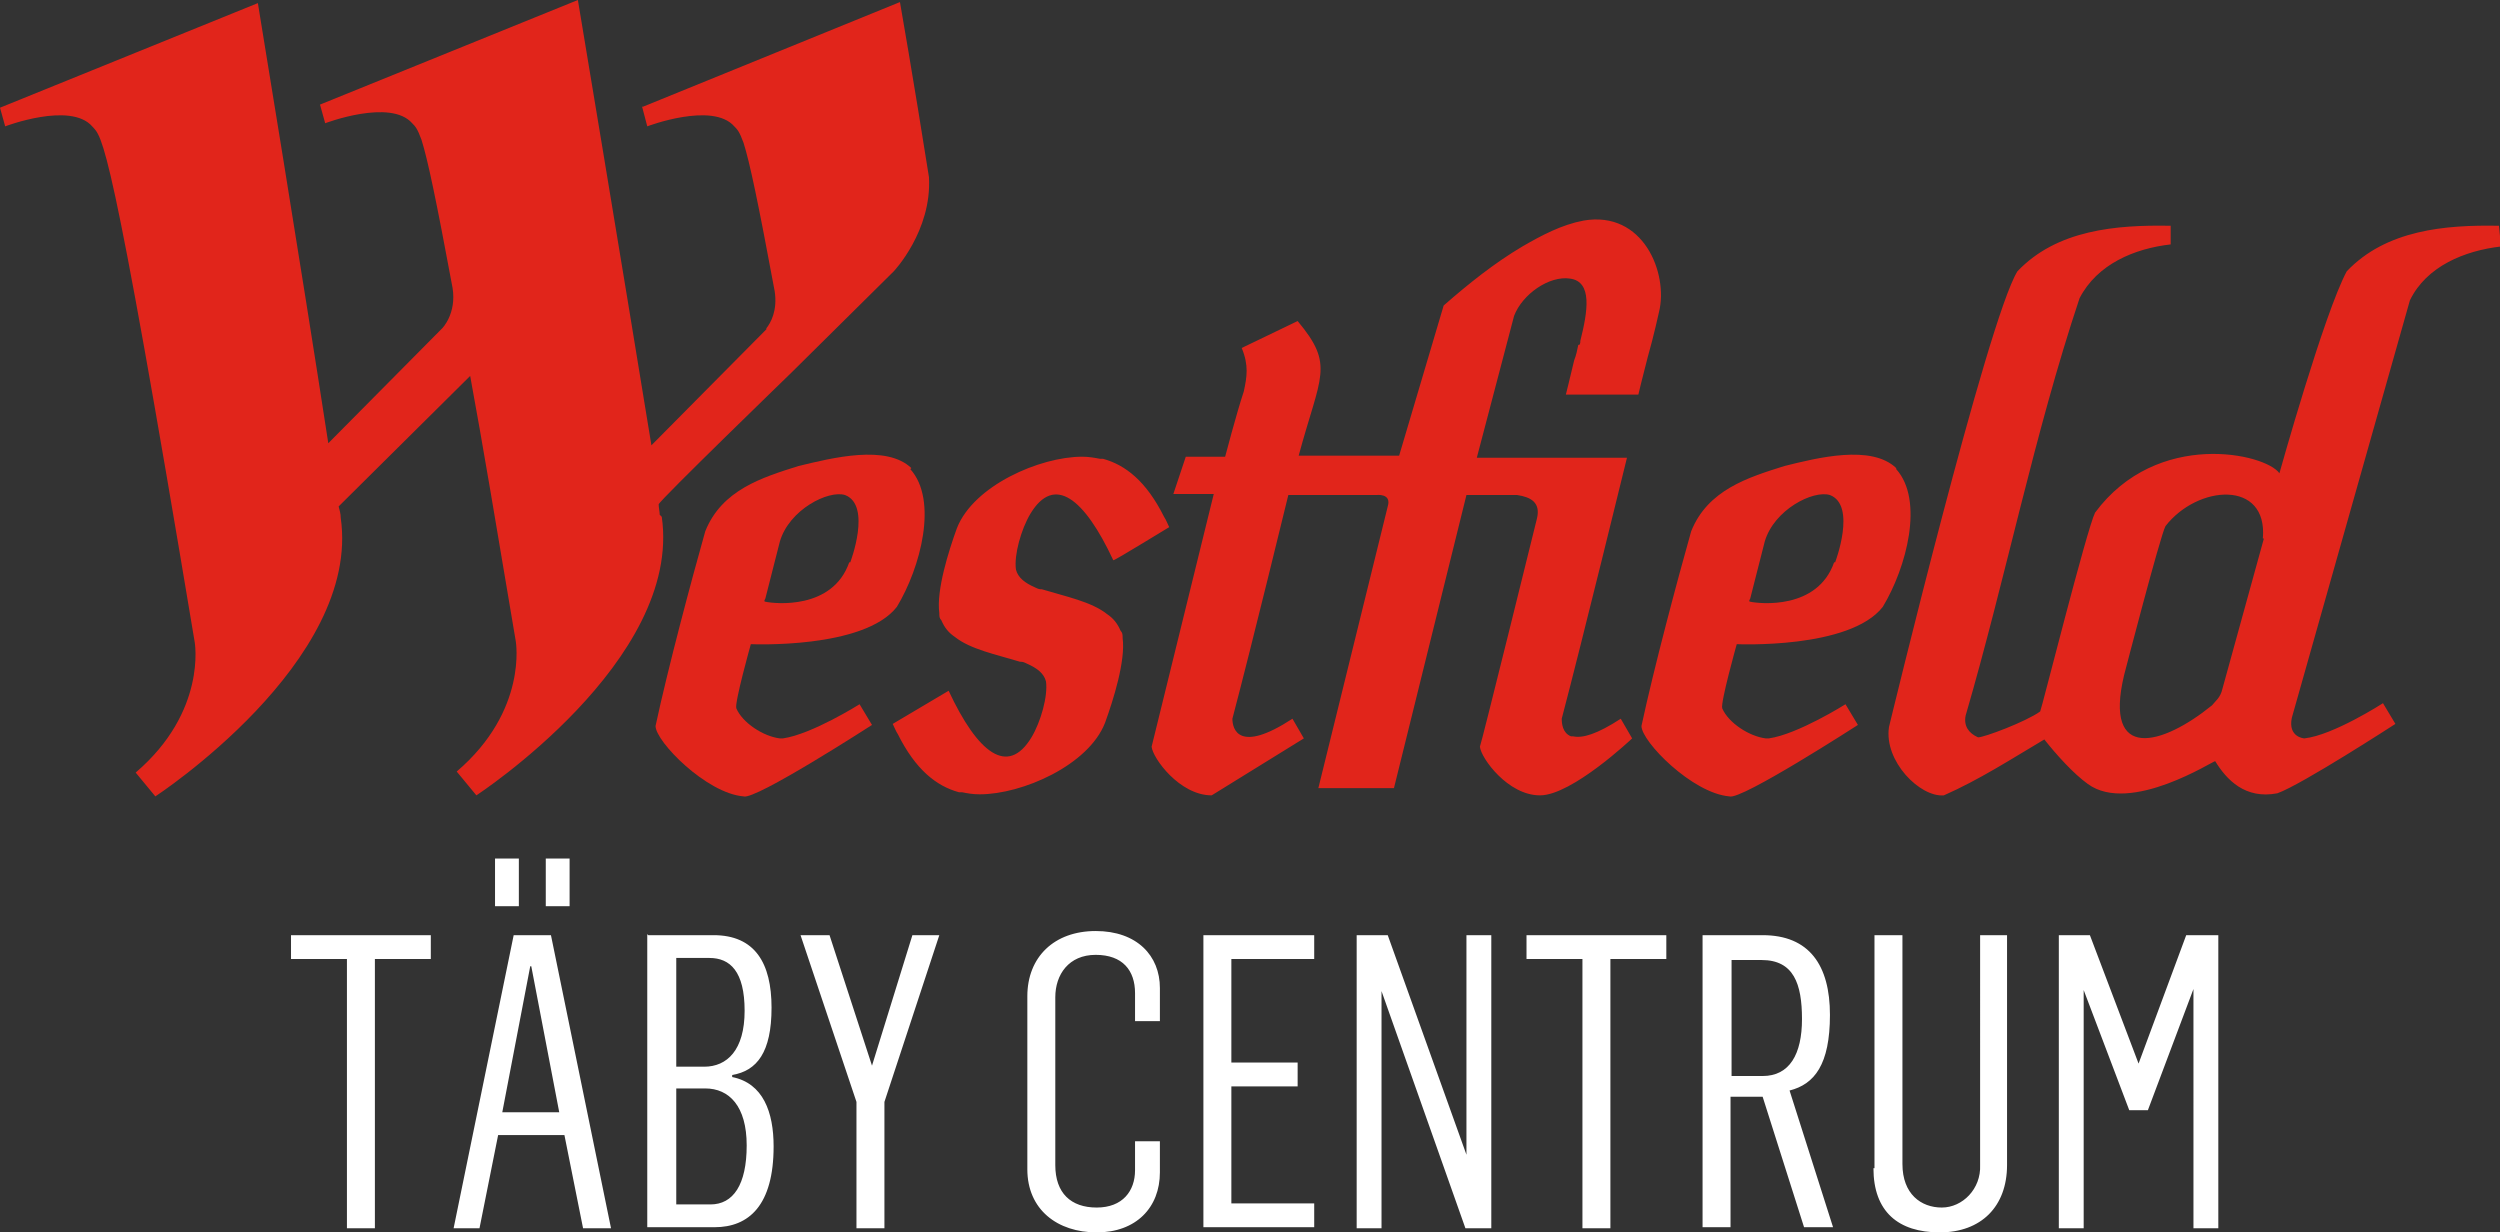 <svg xmlns="http://www.w3.org/2000/svg" id="Calque_2" viewBox="0 0 241.4 119"><rect x="0" y="0" width="241.4" height="119" fill="#333333" stroke="none"/><defs><style>.st0{fill:#fff}.st1{fill:#e1251b}</style></defs><g><path d="M63.7 49.7c0-.3-.1-.7-.1-1S76.4 36 76.4 36l9.9-9.8s3.7-3.9 3.4-9.1C88.2 7.6 86.9.2 86.9.2L62.1 10.3H62l.5 1.9s6.3-2.4 8.4 0c.3.3.5.5.9 1.6.6 1.9 1.4 5.7 3 14.3.3 1.9-.4 3.1-.8 3.6v.1L62.9 43c-.4-2.8-.3-2 0 0-2.7-16.6-7.1-43-7.1-43L30.9 10.1l.5 1.8s6.3-2.4 8.4 0c.3.3.5.5.9 1.6.6 1.9 1.4 5.7 3 14.3.4 2.5-1 3.9-1 3.9l-11 11.1C29.2 26.5 24.9.3 24.9.3L0 10.4l.5 1.8s6.3-2.4 8.4 0c1 1.1 1.7.6 9.9 49.8 0 0 1.2 6.7-5.7 12.6l1.9 2.3s19.9-13 17.9-26.9c0-.4-.1-.7-.2-1.1l12.7-12.6c1.2 6.5 2.6 14.9 4.4 25.6 0 0 1.2 6.7-5.7 12.6l1.9 2.3s19.9-13 17.9-26.9M152.4 33.3c-.1.5-.2 1-.4 1.5-.4 1.7-.8 3.3-.8 3.3h7s.4-1.7.9-3.6c.6-2.1 1.1-4.4 1.1-4.4.9-3.7-1.5-9.8-7.3-8.8-2.1.4-4 1.4-5.9 2.5-2.7 1.6-5.2 3.6-7.6 5.7L135.1 44h-9.7c2.1-7.8 3.5-8.7-.1-13l-5.4 2.6c.7 1.7.5 2.8.2 4.2-.7 2.1-1.8 6.3-1.8 6.3h-3.8l-1.2 3.6h3.9l-6 24.4c.1 1.1 2.7 4.7 5.8 4.7l8.9-5.5-1.1-1.9c-5.2 3.4-5.8 1-5.8 0 1.9-7.2 5.4-21.6 5.4-21.6h8.5s1.5-.2 1.1 1.1l-6.7 27.2h7.3l7-28.3h4.9c1.3.2 2.3.7 1.9 2.3 0 0-5.4 21.9-5.5 22 .1 1.1 2.7 4.7 5.8 4.7s8.9-5.5 8.9-5.5l-1.1-1.9c-2.3 1.5-3.7 1.9-4.6 1.7h-.2c-.8-.3-.9-1.2-.9-1.7 1.9-7.2 6.3-25.2 6.3-25.2h-14.5l3.6-13.7c.8-2.1 3.4-3.9 5.4-3.6 2.2.3 1.7 3.2 1 6 0 .1 0 .3-.1.4M112.9 50.9c-.2-.4-.3-.7-.5-1-1.7-3.4-3.7-5-5.9-5.6h-.3c-.5-.1-1.1-.2-1.7-.2-4.1 0-10.5 2.8-12.1 6.9-.8 2.2-2 6-1.7 8.2 0 .3 0 .5.2.7.3.7.7 1.2 1.3 1.6 1.5 1.2 4 1.7 6.3 2.4h.1c.2 0 .4.1.6.2.9.4 1.6.9 1.8 1.7.2 1.4-.5 3.9-1.4 5.4-2.3 3.8-5.2 1.5-8-4.5-.2.1-5.2 3.1-5.4 3.2.2.4.3.7.5 1 1.7 3.4 3.7 5 5.9 5.6h.3c.5.1 1 .2 1.7.2 4.1 0 10.5-2.8 12.1-6.9.8-2.2 2-6 1.7-8.2 0-.3 0-.5-.2-.7-.3-.7-.7-1.2-1.3-1.6-1.5-1.2-4-1.7-6.3-2.4h-.1c-.2 0-.4-.1-.6-.2-.9-.4-1.6-.9-1.8-1.7-.2-1.4.5-3.9 1.4-5.4 2.3-3.8 5.2-1.5 8 4.5.2 0 5.2-3.1 5.4-3.2M241.3 21.8c-5.2-.1-10.9.4-14.7 4.4-2.2 4.1-6.5 19.5-6.5 19.5-1.3-1.9-11.8-4.3-17.8 3.8-.8 1.6-5.2 19.1-5.3 19.2-1.4 1-5.4 2.5-6 2.5-.9-.4-1.4-1.1-1.2-2.1 3.9-13.4 6.6-27.1 11-40.3 1.7-3.3 5.3-4.8 8.8-5.2v-1.8c-5.3-.1-11 .4-14.8 4.4-2.9 4.7-12.4 44-12.4 44-.5 3.3 3 6.8 5.3 6.6 3.4-1.5 6.5-3.5 9.7-5.4 1.1 1.4 2.8 3.3 4.2 4.3 4.1 3 12.2-2.3 12.3-2.2 1.1 1.8 2.9 3.7 6 3.1 2.3-.8 11.4-6.7 11.4-6.7l-1.2-2s-4.8 3.1-7.6 3.4c0 0-1.6-.1-1.2-2L232.7 29c1.6-3.3 5.3-4.8 8.8-5.2M218.6 52l-4 14.5c-.2.9-.7 1.2-1 1.6-4.8 3.9-10.5 5.5-8.5-2.9 0 0 3.5-13.5 4-14.4 3.1-4 9.9-4.5 9.4 1.2M183.1 45.2c-2.4-2.3-7.6-1-10.8-.2-3.5 1.1-7.4 2.3-9 6.3-1.3 4.6-3.6 13.2-4.8 18.8 0 1.5 4.9 6.5 8.5 6.8 1.1.4 12.4-6.9 12.4-6.9l-1.2-2s-4.6 2.9-7.4 3.3h-.3c-1.6-.2-3.6-1.5-4.2-2.9-.2-.5 1.4-6.2 1.4-6.2s10.9.5 14.1-3.6c2.3-3.8 4-10.3 1.3-13.3m-6 9c-1.6 4.6-7.2 4-8.1 3.8-.2 0 0-.3 0-.3l1.4-5.5c.9-3.1 4.7-5 6.3-4.5 2.6 1 .5 6.5.5 6.5" class="st1"/><path d="M88 45.2c-2.4-2.3-7.6-1-10.9-.2-3.5 1.1-7.4 2.3-9 6.3-1.3 4.6-3.6 13.2-4.8 18.8 0 1.5 4.9 6.5 8.5 6.8 1.1.4 12.4-6.9 12.4-6.9L83 68s-4.6 2.9-7.4 3.3h-.3c-1.6-.2-3.6-1.5-4.2-2.9-.2-.5 1.4-6.2 1.4-6.2s10.9.5 14.1-3.6c2.3-3.8 4-10.3 1.3-13.3m-5.9 9c-1.6 4.6-7.2 4-8.1 3.8-.2 0 0-.3 0-.3l1.4-5.5c.9-3.1 4.7-5 6.3-4.5 2.6 1 .5 6.5.5 6.5" class="st1"/></g><g><path d="M33.6 92.6h-5.5v-2.3h13.5v2.3h-5.4v26h-2.7v-26ZM49.6 90.3h3.6l5.8 28.3h-2.7l-1.8-9h-6.4l-1.8 9h-2.5l5.8-28.3Zm-1.8-7.4h2.3v4.6h-2.3v-4.6Zm6.2 24.5-2.7-14.1h-.1l-2.7 14.1H54Zm-1.3-24.5H55v4.6h-2.3v-4.6ZM62.6 90.3h6.3c4 0 5.6 2.7 5.6 7s-1.4 6.1-3.8 6.5v.2c3 .6 4 3.4 4 6.7 0 5.7-2.4 7.8-5.7 7.8h-6.5V90.2ZM68 103c2.2 0 3.9-1.6 3.9-5.4s-1.4-5.1-3.4-5.1h-3.2V103H68Zm.6 13.3c2.2 0 3.5-1.9 3.5-5.7s-1.7-5.5-4-5.5h-2.8v11.2h3.3ZM82.7 106.4l-5.4-16.1h2.8l4.1 12.6 3.9-12.6h2.6l-5.3 16.1v12.2h-2.7v-12.2ZM99.2 112.9V96.2c0-3.8 2.6-6.3 6.6-6.3s6.2 2.4 6.2 5.5v3.2h-2.4v-2.7c0-2.2-1.2-3.7-3.8-3.7s-3.9 1.9-3.9 4.1v16.2c0 2.7 1.5 4.1 4 4.1s3.7-1.6 3.7-3.6v-2.8h2.4v3c0 3.4-2.3 5.8-6.1 5.8s-6.7-2.2-6.7-6.1ZM116.2 90.3h10.7v2.3h-8v10h6.4v2.3h-6.4v11.3h8v2.3h-10.7V90.2ZM131 90.3h3l7.6 21.2V90.3h2.4v28.3h-2.5l-8.1-22.9v22.9H131V90.3ZM152.9 92.6h-5.5v-2.3h13.5v2.3h-5.4v26h-2.7v-26ZM164.4 90.3h5.8c4.5 0 6.5 2.9 6.5 7.7s-1.5 6.7-3.9 7.3l4.2 13.2h-2.8l-4-12.6h-3.1v12.6h-2.7V90.2Zm5.8 13.6c2.6 0 3.8-2.1 3.8-5.5s-.8-5.7-3.9-5.7h-2.9v11.2h3.1ZM181 112.8V90.3h2.7v22.1c0 2.9 1.8 4.2 3.8 4.2s3.8-1.8 3.7-4.1V90.3h2.6v22.2c0 4-2.5 6.5-6.5 6.5s-6.4-2-6.4-6.2ZM198.6 90.3h3.2l4.7 12.4 4.6-12.4h3.1v28.3h-2.4V95.5l-4.4 11.7h-1.8l-4.4-11.6v23h-2.4V90.3Z" class="st0"/></g></svg>